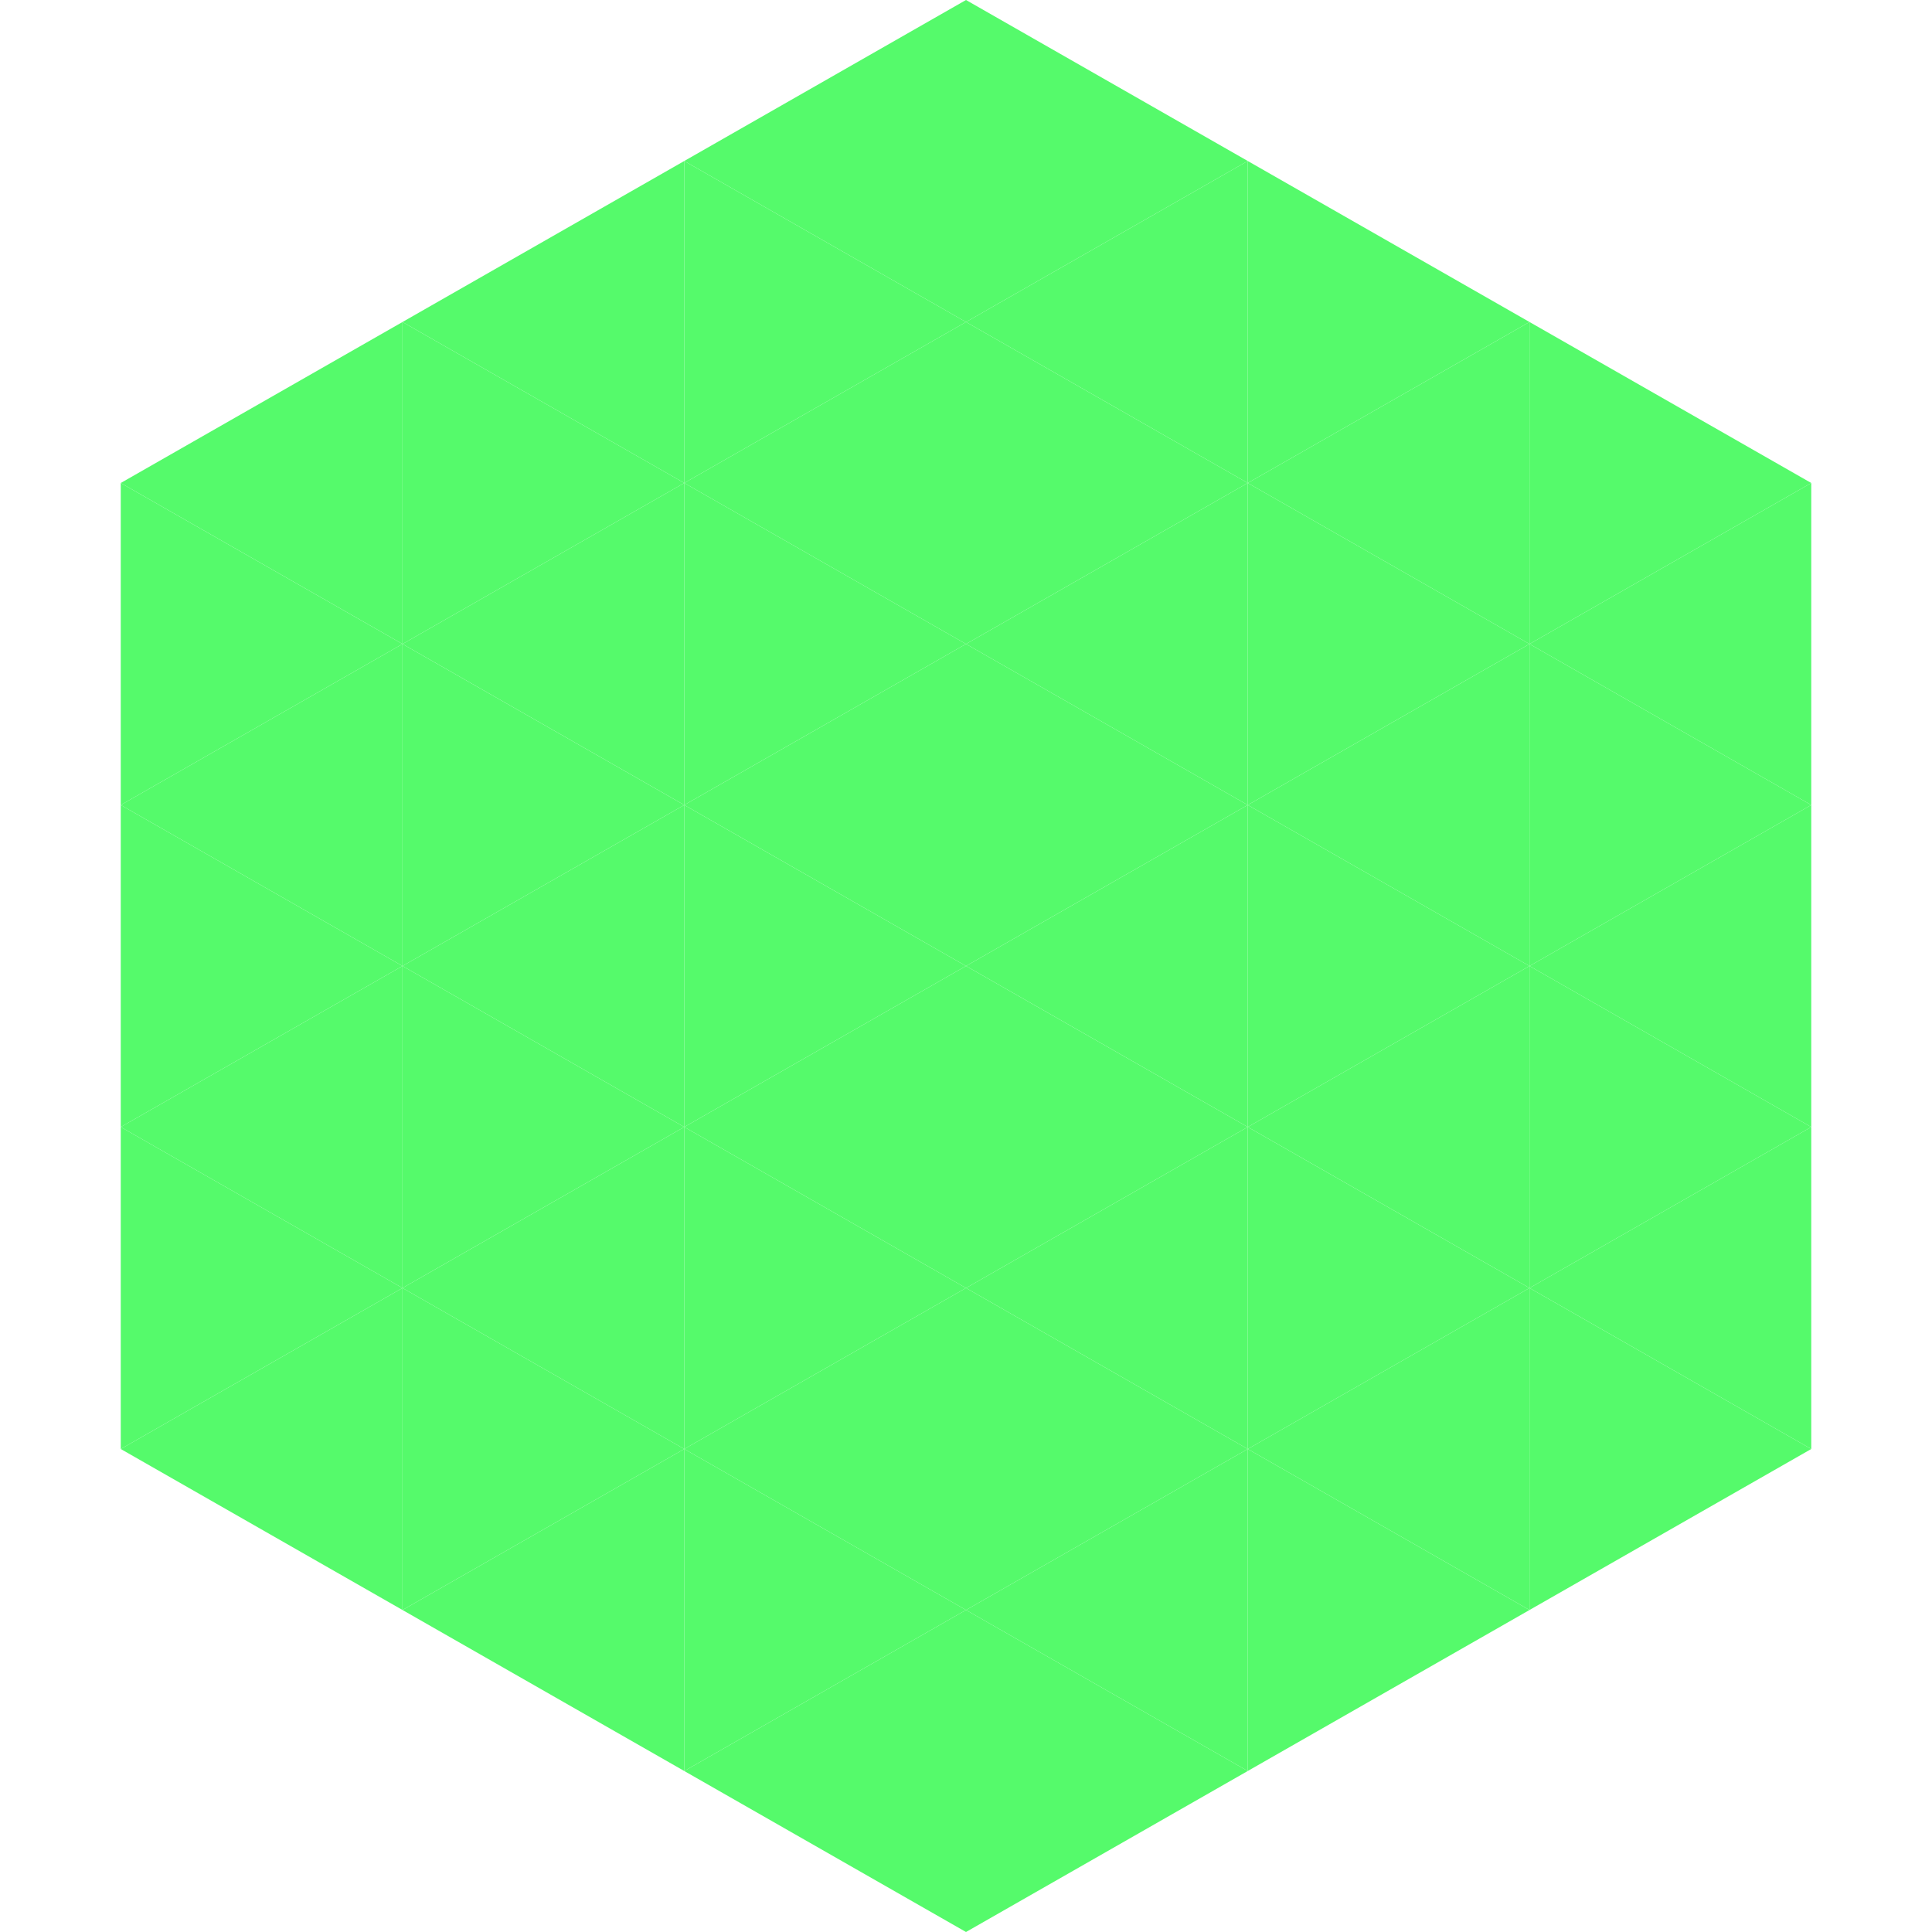 <?xml version="1.0"?>
<!-- Generated by SVGo -->
<svg width="240" height="240"
     xmlns="http://www.w3.org/2000/svg"
     xmlns:xlink="http://www.w3.org/1999/xlink">
<polygon points="50,40 15,60 50,80" style="fill:rgb(85,250,107)" />
<polygon points="190,40 225,60 190,80" style="fill:rgb(85,250,107)" />
<polygon points="15,60 50,80 15,100" style="fill:rgb(85,250,107)" />
<polygon points="225,60 190,80 225,100" style="fill:rgb(85,250,107)" />
<polygon points="50,80 15,100 50,120" style="fill:rgb(85,250,107)" />
<polygon points="190,80 225,100 190,120" style="fill:rgb(85,250,107)" />
<polygon points="15,100 50,120 15,140" style="fill:rgb(85,250,107)" />
<polygon points="225,100 190,120 225,140" style="fill:rgb(85,250,107)" />
<polygon points="50,120 15,140 50,160" style="fill:rgb(85,250,107)" />
<polygon points="190,120 225,140 190,160" style="fill:rgb(85,250,107)" />
<polygon points="15,140 50,160 15,180" style="fill:rgb(85,250,107)" />
<polygon points="225,140 190,160 225,180" style="fill:rgb(85,250,107)" />
<polygon points="50,160 15,180 50,200" style="fill:rgb(85,250,107)" />
<polygon points="190,160 225,180 190,200" style="fill:rgb(85,250,107)" />
<polygon points="15,180 50,200 15,220" style="fill:rgb(255,255,255); fill-opacity:0" />
<polygon points="225,180 190,200 225,220" style="fill:rgb(255,255,255); fill-opacity:0" />
<polygon points="50,0 85,20 50,40" style="fill:rgb(255,255,255); fill-opacity:0" />
<polygon points="190,0 155,20 190,40" style="fill:rgb(255,255,255); fill-opacity:0" />
<polygon points="85,20 50,40 85,60" style="fill:rgb(85,250,107)" />
<polygon points="155,20 190,40 155,60" style="fill:rgb(85,250,107)" />
<polygon points="50,40 85,60 50,80" style="fill:rgb(85,250,107)" />
<polygon points="190,40 155,60 190,80" style="fill:rgb(85,250,107)" />
<polygon points="85,60 50,80 85,100" style="fill:rgb(85,250,107)" />
<polygon points="155,60 190,80 155,100" style="fill:rgb(85,250,107)" />
<polygon points="50,80 85,100 50,120" style="fill:rgb(85,250,107)" />
<polygon points="190,80 155,100 190,120" style="fill:rgb(85,250,107)" />
<polygon points="85,100 50,120 85,140" style="fill:rgb(85,250,107)" />
<polygon points="155,100 190,120 155,140" style="fill:rgb(85,250,107)" />
<polygon points="50,120 85,140 50,160" style="fill:rgb(85,250,107)" />
<polygon points="190,120 155,140 190,160" style="fill:rgb(85,250,107)" />
<polygon points="85,140 50,160 85,180" style="fill:rgb(85,250,107)" />
<polygon points="155,140 190,160 155,180" style="fill:rgb(85,250,107)" />
<polygon points="50,160 85,180 50,200" style="fill:rgb(85,250,107)" />
<polygon points="190,160 155,180 190,200" style="fill:rgb(85,250,107)" />
<polygon points="85,180 50,200 85,220" style="fill:rgb(85,250,107)" />
<polygon points="155,180 190,200 155,220" style="fill:rgb(85,250,107)" />
<polygon points="120,0 85,20 120,40" style="fill:rgb(85,250,107)" />
<polygon points="120,0 155,20 120,40" style="fill:rgb(85,250,107)" />
<polygon points="85,20 120,40 85,60" style="fill:rgb(85,250,107)" />
<polygon points="155,20 120,40 155,60" style="fill:rgb(85,250,107)" />
<polygon points="120,40 85,60 120,80" style="fill:rgb(85,250,107)" />
<polygon points="120,40 155,60 120,80" style="fill:rgb(85,250,107)" />
<polygon points="85,60 120,80 85,100" style="fill:rgb(85,250,107)" />
<polygon points="155,60 120,80 155,100" style="fill:rgb(85,250,107)" />
<polygon points="120,80 85,100 120,120" style="fill:rgb(85,250,107)" />
<polygon points="120,80 155,100 120,120" style="fill:rgb(85,250,107)" />
<polygon points="85,100 120,120 85,140" style="fill:rgb(85,250,107)" />
<polygon points="155,100 120,120 155,140" style="fill:rgb(85,250,107)" />
<polygon points="120,120 85,140 120,160" style="fill:rgb(85,250,107)" />
<polygon points="120,120 155,140 120,160" style="fill:rgb(85,250,107)" />
<polygon points="85,140 120,160 85,180" style="fill:rgb(85,250,107)" />
<polygon points="155,140 120,160 155,180" style="fill:rgb(85,250,107)" />
<polygon points="120,160 85,180 120,200" style="fill:rgb(85,250,107)" />
<polygon points="120,160 155,180 120,200" style="fill:rgb(85,250,107)" />
<polygon points="85,180 120,200 85,220" style="fill:rgb(85,250,107)" />
<polygon points="155,180 120,200 155,220" style="fill:rgb(85,250,107)" />
<polygon points="120,200 85,220 120,240" style="fill:rgb(85,250,107)" />
<polygon points="120,200 155,220 120,240" style="fill:rgb(85,250,107)" />
<polygon points="85,220 120,240 85,260" style="fill:rgb(255,255,255); fill-opacity:0" />
<polygon points="155,220 120,240 155,260" style="fill:rgb(255,255,255); fill-opacity:0" />
</svg>
